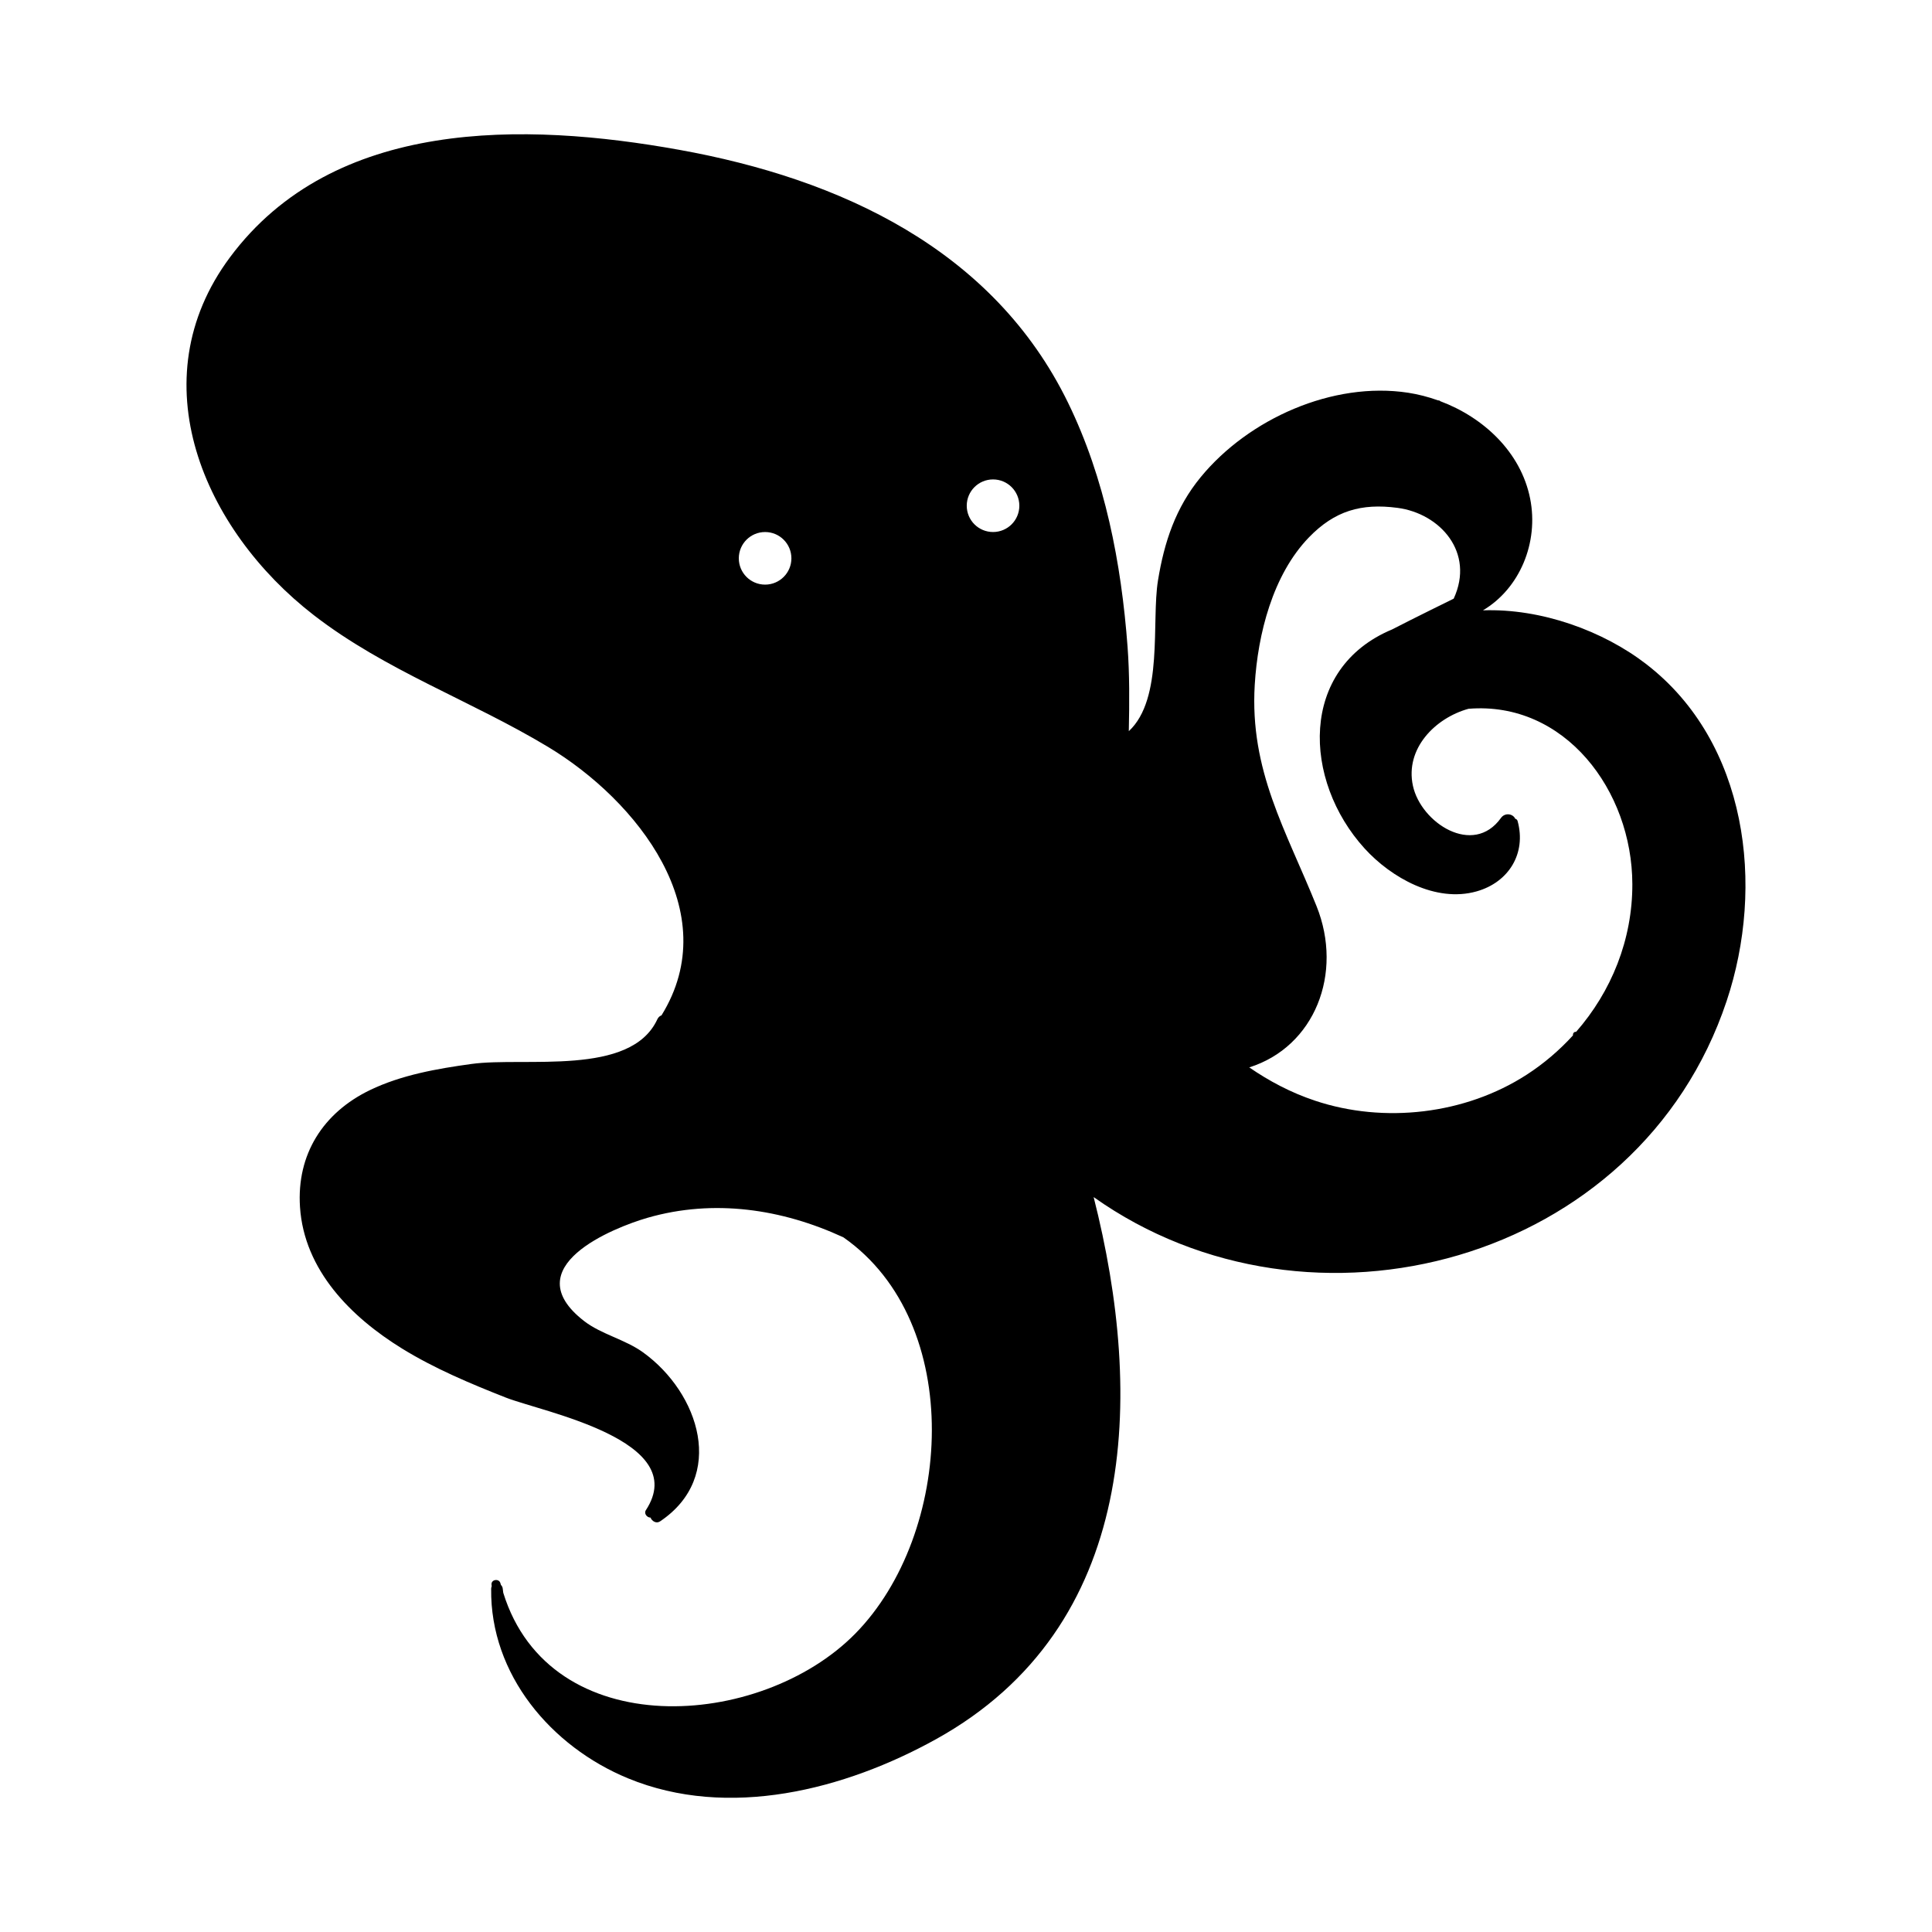 <?xml version="1.0" encoding="UTF-8"?>
<!-- Uploaded to: SVG Repo, www.svgrepo.com, Generator: SVG Repo Mixer Tools -->
<svg fill="#000000" width="800px" height="800px" version="1.1" viewBox="144 144 512 512" xmlns="http://www.w3.org/2000/svg">
 <path d="m580.33 320.04c-11.457-8.855-27.879-14.836-43.332-14.293 9.758-5.793 14.828-17.965 12.504-29.617-2.457-12.332-12.359-21.512-23.805-25.805-0.012-0.012-0.02-0.023-0.031-0.035-0.176-0.156-0.387-0.207-0.594-0.195-2.586-0.922-5.234-1.605-7.898-2.016-19.957-3.055-42.27 6.906-54.965 22.355-6.641 8.074-9.672 17.18-11.336 27.414-1.773 10.902 1.535 31.328-7.727 39.922 0.16-7.602 0.211-15.125-0.332-22.391-1.656-22.148-5.969-44.547-15.758-64.629-19.824-40.684-60.422-59.375-103.08-67.051-40.914-7.367-91.496-8.531-119.04 28.5-24.273 32.637-6.957 72.23 22.195 94.801 19.008 14.715 41.699 22.641 62.121 34.945 23.543 14.188 47.047 43.672 30.051 71.137-0.434 0.156-0.836 0.465-1.098 1.031-7.039 15.285-35.094 9.898-49.258 11.848-9.074 1.25-18.547 2.898-26.879 6.914-12.438 5.996-19.488 17.043-18.566 31 1.109 16.75 13.516 29.16 27.043 37.504 8.594 5.301 18.121 9.301 27.496 12.992 9.547 3.762 49.273 11.27 37.125 29.84-0.598 0.918 0.336 1.98 1.223 1.965 0.371 0.941 1.527 1.676 2.523 1.012 17.633-11.82 10.453-34.004-4.492-44.793-4.758-3.438-11.105-4.797-15.629-8.305-18.523-14.359 7.93-24.797 16.812-27.363 17.574-5.062 35.66-2.344 51.918 5.188 32.406 22.66 29.02 78.684 3.148 105-25.109 25.543-80.91 29.242-93.301-10.809-0.035-0.363-0.105-0.699-0.137-1.066-0.039-0.438-0.227-0.77-0.48-1.012-0.039-0.156-0.098-0.301-0.137-0.457-0.328-1.301-2.445-1.039-2.359 0.316 0.012 0.168 0.039 0.316 0.051 0.484-0.086 0.191-0.141 0.414-0.145 0.672-0.289 22.688 15.852 41.816 36.273 50.234 26.605 10.969 57.484 3.019 81.664-10.398 53.57-29.719 55.191-90.652 41.727-143.64 57.523 40.797 144.54 17.539 167.74-51.926 10.219-30.566 5.559-68.559-21.238-89.27zm-233.57-21.109c-3.848 0-6.969-3.117-6.969-6.969 0-3.848 3.117-6.969 6.969-6.969 3.848 0 6.969 3.117 6.969 6.969 0 3.848-3.121 6.969-6.969 6.969zm60.406-13.941c-3.848 0-6.969-3.117-6.969-6.969 0-3.848 3.117-6.969 6.969-6.969 3.848 0 6.969 3.117 6.969 6.969 0.004 3.852-3.121 6.969-6.969 6.969zm154.51 132.47c-0.516-0.098-0.898 0.402-0.82 0.926-3.594 3.941-7.691 7.457-12.254 10.41-16.277 10.531-37.785 13.023-56.121 6.891-6.531-2.18-12.188-5.234-17.418-8.816 17.355-5.481 24.984-24.918 17.836-42.727-8.098-20.168-17.75-35.852-16.379-58.68 0.805-13.41 4.766-29.109 14.324-39.02 6.836-7.082 13.895-9.125 23.496-7.859 11.332 1.492 20.547 11.836 14.902 24.066-0.203 0.098-10.988 5.394-16.32 8.156-24.777 10.34-23.676 40.039-7.285 58.051 7.039 7.734 18.852 14.43 29.676 11.367 8.57-2.422 13.215-10.117 10.867-18.637-0.105-0.379-0.352-0.539-0.625-0.609-0.621-1.359-2.734-1.688-3.785-0.215-7.367 10.316-21.207 1.285-23.332-8.52-2.141-9.875 5.926-17.98 14.73-20.41 25.531-2.074 43.367 21.688 43.418 46.473 0.039 14.664-5.531 28.441-14.91 39.152z"/>
</svg>